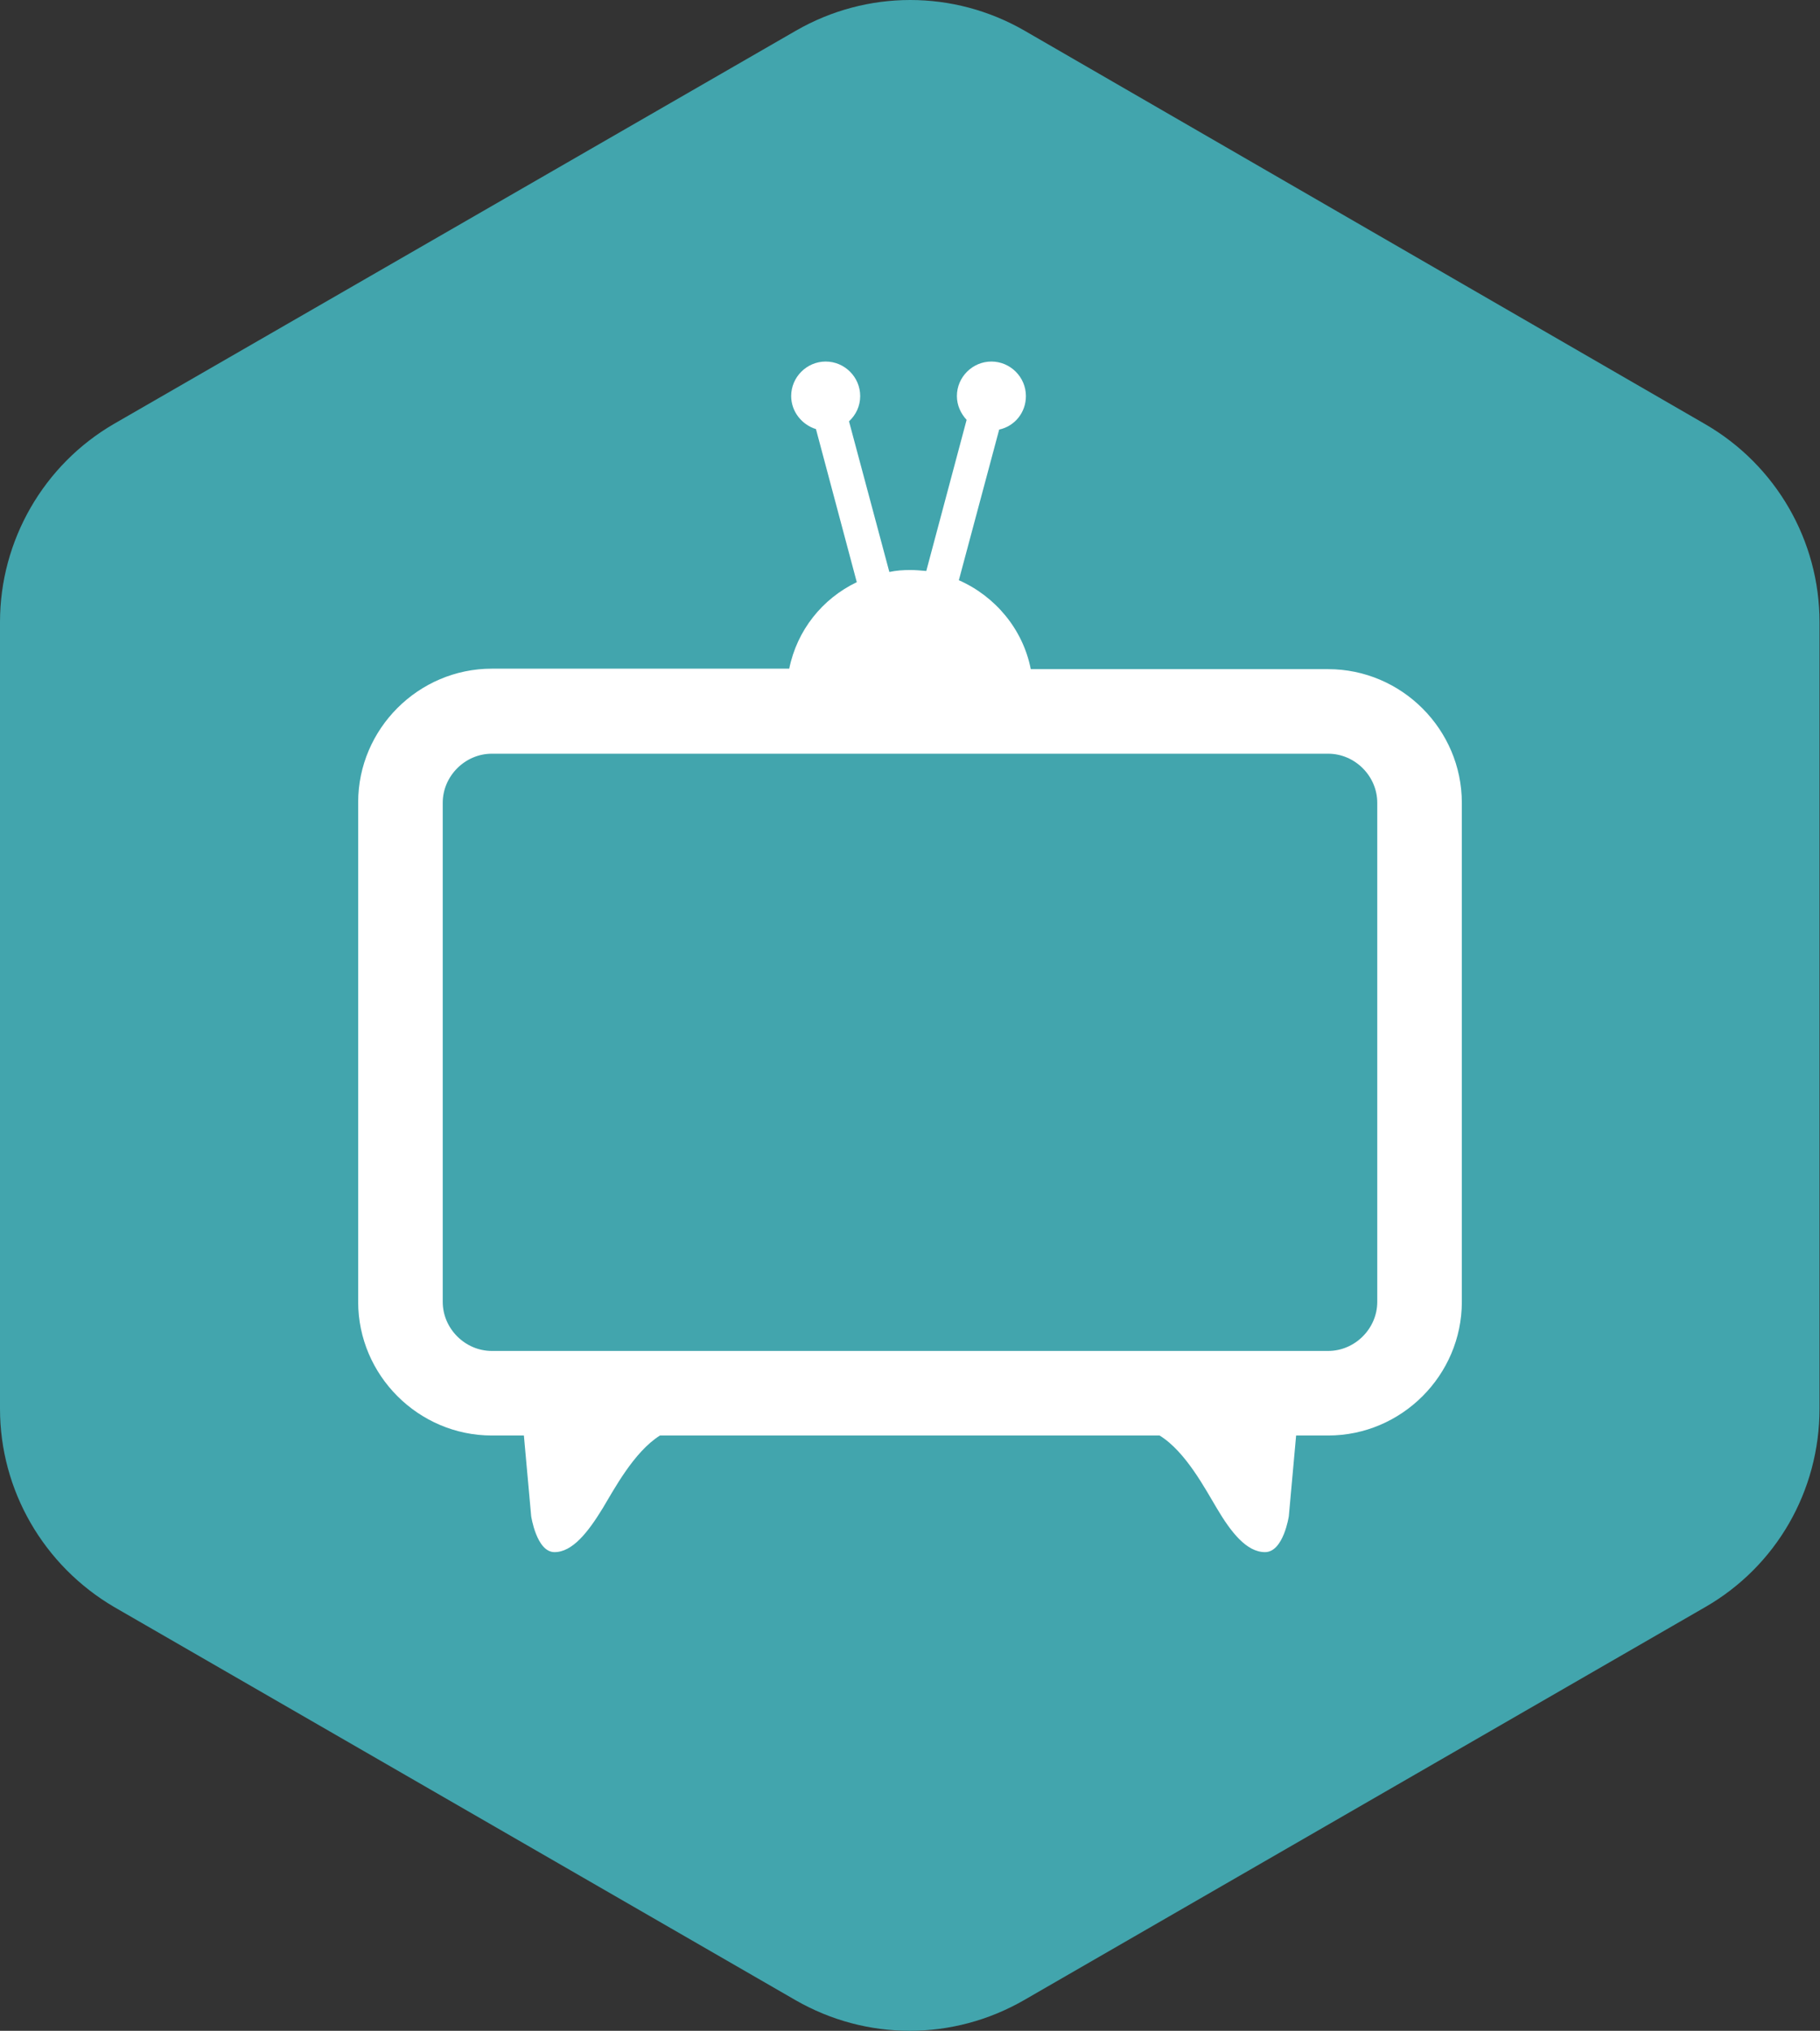 <?xml version="1.0" encoding="utf-8"?>
<!-- Generator: Adobe Illustrator 25.2.3, SVG Export Plug-In . SVG Version: 6.00 Build 0)  -->
<svg version="1.1" id="Isolation_Mode" xmlns="http://www.w3.org/2000/svg" xmlns:xlink="http://www.w3.org/1999/xlink" x="0px"
	 y="0px" viewBox="0 0 37.45 41.79" style="enable-background:new 0 0 37.45 41.79;" xml:space="preserve">
<rect x="0" y="0" width="37.45" height="41.79" fill="#333333" stroke="none"/>
<style type="text/css">
	.st0{fill:#42A5AD;}
	.st1{fill:#FFFFFF;}
</style>
<g>
	<path class="st0" d="M18.73,0c-0.81,0-1.62,0.21-2.35,0.63L2.35,8.72C0.9,9.56,0,11.12,0,12.8v16.19c0,1.68,0.9,3.23,2.35,4.08
		l14.02,8.09c0.73,0.42,1.54,0.63,2.35,0.63c0.81,0,1.62-0.21,2.35-0.63l14.02-8.09c1.46-0.84,2.35-2.39,2.35-4.08V12.8
		c0-1.68-0.9-3.23-2.35-4.07L21.08,0.63C20.35,0.21,19.54,0,18.73,0"/>
	<path class="st1" d="M28.34,26.79c0,0.55-0.46,1.01-1.01,1.01H10.12c-0.55,0-1.01-0.46-1.01-1.01V16.52c0-0.55,0.46-1.01,1.01-1.01
		h17.21c0.55,0,1.01,0.46,1.01,1.01V26.79z M27.33,13.77h-6.12c-0.16-0.82-0.73-1.5-1.48-1.83l0.83-3.1
		c0.32-0.07,0.55-0.35,0.55-0.69c0-0.39-0.32-0.71-0.71-0.71s-0.71,0.32-0.71,0.71c0,0.19,0.08,0.36,0.2,0.49l-0.83,3.11
		c-0.11-0.01-0.22-0.02-0.33-0.02c-0.15,0-0.29,0.01-0.43,0.04l-0.83-3.1c0.14-0.13,0.23-0.31,0.23-0.52c0-0.39-0.32-0.71-0.71-0.71
		s-0.71,0.32-0.71,0.71c0,0.32,0.22,0.59,0.51,0.68l0.84,3.15c-0.71,0.34-1.23,0.99-1.39,1.78h-6.12c-1.51,0-2.75,1.24-2.75,2.75
		v10.28c0,1.51,1.24,2.75,2.75,2.75h0.66l0.15,1.66c0,0,0.11,0.74,0.48,0.74s0.69-0.41,0.99-0.9c0.23-0.38,0.64-1.16,1.18-1.5h10.28
		c0.54,0.33,0.95,1.12,1.18,1.5c0.29,0.49,0.61,0.9,0.99,0.9c0.38,0,0.49-0.74,0.49-0.74l0.15-1.66h0.66c1.51,0,2.75-1.24,2.75-2.75
		V16.52C30.08,15.01,28.84,13.77,27.33,13.77"/>
</g>
</svg>

